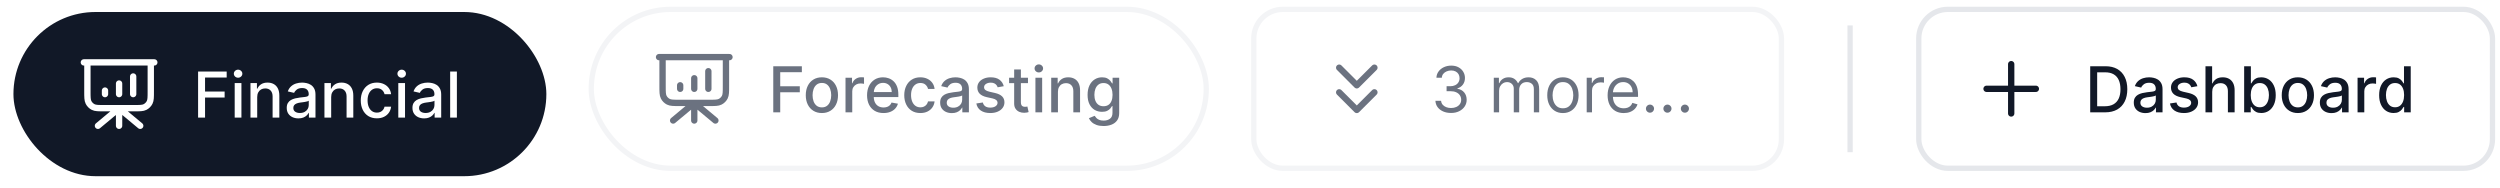 <svg width="372" height="28" viewBox="0 0 372 28" fill="none" xmlns="http://www.w3.org/2000/svg">
<g filter="url(#filter0_d_1038_6085)">
<rect x="2" y="1" width="79.298" height="24.431" rx="12.216" fill="#111827"/>
<path d="M17.72 15.311V17.931M20.864 17.931L18.794 16.205C18.412 15.887 18.221 15.728 18.008 15.667C17.82 15.614 17.621 15.614 17.433 15.667C17.22 15.728 17.029 15.887 16.647 16.205L14.576 17.931M15.624 12.691V13.215M17.72 11.643V13.215M19.816 10.595V13.215M22.96 8.499H12.48M13.004 8.499H22.436V12.796C22.436 13.676 22.436 14.116 22.265 14.452C22.114 14.748 21.873 14.989 21.578 15.139C21.241 15.311 20.801 15.311 19.921 15.311H15.52C14.639 15.311 14.199 15.311 13.863 15.139C13.567 14.989 13.326 14.748 13.176 14.452C13.004 14.116 13.004 13.676 13.004 12.796V8.499Z" stroke="white" stroke-width="0.943" stroke-linecap="round" stroke-linejoin="round"/>
<path d="M29.476 16.716V9.857H33.73V10.747H30.511V12.837H33.425V13.725H30.511V16.716H29.476ZM34.922 16.716V11.571H35.924V16.716H34.922ZM35.428 10.778C35.254 10.778 35.104 10.72 34.979 10.603C34.856 10.485 34.795 10.344 34.795 10.181C34.795 10.016 34.856 9.875 34.979 9.759C35.104 9.641 35.254 9.582 35.428 9.582C35.602 9.582 35.751 9.641 35.873 9.759C35.998 9.875 36.061 10.016 36.061 10.181C36.061 10.344 35.998 10.485 35.873 10.603C35.751 10.72 35.602 10.778 35.428 10.778ZM38.272 13.661V16.716H37.271V11.571H38.232V12.409H38.296C38.414 12.136 38.599 11.917 38.852 11.752C39.106 11.587 39.427 11.504 39.813 11.504C40.163 11.504 40.471 11.578 40.734 11.725C40.998 11.87 41.202 12.087 41.347 12.375C41.492 12.663 41.565 13.019 41.565 13.444V16.716H40.563V13.564C40.563 13.191 40.466 12.9 40.272 12.69C40.078 12.478 39.811 12.372 39.471 12.372C39.239 12.372 39.033 12.422 38.852 12.523C38.673 12.623 38.531 12.77 38.426 12.965C38.324 13.157 38.272 13.389 38.272 13.661ZM44.405 16.83C44.079 16.83 43.784 16.769 43.521 16.649C43.257 16.526 43.048 16.349 42.894 16.116C42.742 15.884 42.666 15.599 42.666 15.262C42.666 14.972 42.722 14.733 42.834 14.546C42.946 14.358 43.096 14.209 43.286 14.1C43.476 13.991 43.688 13.908 43.922 13.852C44.157 13.796 44.396 13.754 44.639 13.725C44.947 13.689 45.197 13.66 45.389 13.638C45.581 13.613 45.721 13.574 45.808 13.521C45.895 13.467 45.939 13.38 45.939 13.259V13.236C45.939 12.943 45.856 12.717 45.691 12.556C45.528 12.395 45.285 12.315 44.961 12.315C44.624 12.315 44.358 12.39 44.164 12.539C43.972 12.687 43.839 12.851 43.765 13.032L42.824 12.817C42.936 12.505 43.099 12.252 43.313 12.06C43.529 11.866 43.779 11.725 44.06 11.638C44.341 11.549 44.637 11.504 44.947 11.504C45.153 11.504 45.37 11.529 45.6 11.578C45.833 11.625 46.049 11.712 46.25 11.839C46.453 11.967 46.62 12.149 46.749 12.385C46.879 12.62 46.944 12.924 46.944 13.3V16.716H45.965V16.012H45.925C45.861 16.142 45.764 16.269 45.634 16.394C45.505 16.519 45.338 16.623 45.135 16.706C44.932 16.788 44.688 16.83 44.405 16.83ZM44.623 16.026C44.899 16.026 45.136 15.971 45.333 15.862C45.531 15.752 45.682 15.609 45.785 15.433C45.89 15.254 45.942 15.063 45.942 14.86V14.197C45.906 14.233 45.837 14.266 45.734 14.298C45.634 14.327 45.519 14.352 45.389 14.375C45.26 14.395 45.134 14.414 45.011 14.432C44.888 14.447 44.785 14.461 44.703 14.472C44.509 14.496 44.331 14.538 44.17 14.596C44.012 14.654 43.885 14.738 43.788 14.847C43.695 14.954 43.648 15.097 43.648 15.276C43.648 15.524 43.739 15.711 43.922 15.838C44.106 15.963 44.339 16.026 44.623 16.026ZM49.279 13.661V16.716H48.277V11.571H49.239V12.409H49.302C49.421 12.136 49.606 11.917 49.858 11.752C50.113 11.587 50.433 11.504 50.819 11.504C51.17 11.504 51.477 11.578 51.74 11.725C52.004 11.87 52.208 12.087 52.353 12.375C52.499 12.663 52.571 13.019 52.571 13.444V16.716H51.57V13.564C51.57 13.191 51.473 12.9 51.278 12.69C51.084 12.478 50.817 12.372 50.478 12.372C50.246 12.372 50.039 12.422 49.858 12.523C49.68 12.623 49.538 12.77 49.433 12.965C49.33 13.157 49.279 13.389 49.279 13.661ZM56.081 16.82C55.583 16.82 55.155 16.707 54.795 16.481C54.438 16.254 54.163 15.94 53.971 15.54C53.779 15.14 53.683 14.683 53.683 14.167C53.683 13.645 53.781 13.184 53.978 12.784C54.174 12.382 54.451 12.068 54.809 11.843C55.166 11.617 55.587 11.504 56.071 11.504C56.462 11.504 56.81 11.577 57.116 11.722C57.422 11.865 57.669 12.066 57.856 12.325C58.046 12.584 58.159 12.886 58.195 13.233H57.22C57.166 12.991 57.044 12.784 56.852 12.61C56.662 12.435 56.407 12.348 56.088 12.348C55.809 12.348 55.564 12.422 55.354 12.569C55.147 12.715 54.985 12.922 54.869 13.192C54.753 13.46 54.695 13.777 54.695 14.144C54.695 14.519 54.752 14.842 54.865 15.115C54.979 15.387 55.14 15.598 55.348 15.748C55.558 15.898 55.804 15.972 56.088 15.972C56.278 15.972 56.45 15.938 56.604 15.868C56.76 15.797 56.891 15.695 56.995 15.564C57.103 15.432 57.178 15.273 57.22 15.088H58.195C58.159 15.421 58.051 15.718 57.87 15.979C57.689 16.24 57.447 16.446 57.143 16.595C56.842 16.745 56.488 16.82 56.081 16.82ZM59.266 16.716V11.571H60.267V16.716H59.266ZM59.771 10.778C59.597 10.778 59.447 10.72 59.322 10.603C59.2 10.485 59.138 10.344 59.138 10.181C59.138 10.016 59.2 9.875 59.322 9.759C59.447 9.641 59.597 9.582 59.771 9.582C59.945 9.582 60.094 9.641 60.217 9.759C60.342 9.875 60.404 10.016 60.404 10.181C60.404 10.344 60.342 10.485 60.217 10.603C60.094 10.72 59.945 10.778 59.771 10.778ZM63.111 16.83C62.785 16.83 62.491 16.769 62.227 16.649C61.964 16.526 61.755 16.349 61.601 16.116C61.449 15.884 61.373 15.599 61.373 15.262C61.373 14.972 61.429 14.733 61.541 14.546C61.652 14.358 61.803 14.209 61.993 14.1C62.182 13.991 62.395 13.908 62.629 13.852C62.864 13.796 63.102 13.754 63.346 13.725C63.654 13.689 63.904 13.66 64.096 13.638C64.288 13.613 64.428 13.574 64.515 13.521C64.602 13.467 64.645 13.38 64.645 13.259V13.236C64.645 12.943 64.563 12.717 64.397 12.556C64.234 12.395 63.991 12.315 63.667 12.315C63.33 12.315 63.064 12.39 62.87 12.539C62.678 12.687 62.545 12.851 62.472 13.032L61.531 12.817C61.642 12.505 61.805 12.252 62.019 12.06C62.236 11.866 62.485 11.725 62.766 11.638C63.048 11.549 63.343 11.504 63.654 11.504C63.859 11.504 64.077 11.529 64.307 11.578C64.539 11.625 64.756 11.712 64.957 11.839C65.16 11.967 65.326 12.149 65.456 12.385C65.585 12.62 65.65 12.924 65.65 13.3V16.716H64.672V16.012H64.632C64.567 16.142 64.47 16.269 64.341 16.394C64.211 16.519 64.045 16.623 63.841 16.706C63.638 16.788 63.395 16.83 63.111 16.83ZM63.329 16.026C63.606 16.026 63.843 15.971 64.039 15.862C64.238 15.752 64.388 15.609 64.491 15.433C64.596 15.254 64.649 15.063 64.649 14.86V14.197C64.613 14.233 64.544 14.266 64.441 14.298C64.341 14.327 64.225 14.352 64.096 14.375C63.967 14.395 63.84 14.414 63.718 14.432C63.595 14.447 63.492 14.461 63.409 14.472C63.215 14.496 63.038 14.538 62.877 14.596C62.718 14.654 62.591 14.738 62.495 14.847C62.401 14.954 62.354 15.097 62.354 15.276C62.354 15.524 62.446 15.711 62.629 15.838C62.812 15.963 63.045 16.026 63.329 16.026ZM67.985 9.857V16.716H66.984V9.857H67.985Z" fill="white"/>
</g>
<rect x="87.979" y="1.393" width="91.512" height="23.646" rx="11.823" fill="white"/>
<rect x="87.979" y="1.393" width="91.512" height="23.646" rx="11.823" stroke="#F3F4F6" stroke-width="0.786"/>
<g clip-path="url(#clip0_1038_6085)">
<path d="M103.306 15.311V17.931M106.45 17.931L104.38 16.205C103.998 15.887 103.807 15.728 103.594 15.667C103.406 15.614 103.207 15.614 103.019 15.667C102.806 15.728 102.615 15.887 102.233 16.205L100.162 17.931M101.21 12.691V13.215M103.306 11.643V13.215M105.402 10.595V13.215M108.546 8.499H98.066M98.59 8.499H108.022V12.796C108.022 13.676 108.022 14.116 107.851 14.452C107.7 14.748 107.459 14.989 107.164 15.139C106.827 15.311 106.387 15.311 105.507 15.311H101.105C100.225 15.311 99.785 15.311 99.449 15.139C99.153 14.989 98.912 14.748 98.762 14.452C98.59 14.116 98.59 13.676 98.59 12.796V8.499Z" stroke="#6B7280" stroke-width="0.943" stroke-linecap="round" stroke-linejoin="round"/>
</g>
<path d="M115.062 16.716V9.857H119.316V10.747H116.097V12.837H119.011V13.725H116.097V16.716H115.062ZM122.297 16.82C121.815 16.82 121.394 16.709 121.035 16.488C120.675 16.267 120.396 15.958 120.197 15.56C119.999 15.163 119.899 14.698 119.899 14.167C119.899 13.633 119.999 13.167 120.197 12.767C120.396 12.367 120.675 12.057 121.035 11.836C121.394 11.615 121.815 11.504 122.297 11.504C122.78 11.504 123.201 11.615 123.56 11.836C123.92 12.057 124.199 12.367 124.397 12.767C124.596 13.167 124.696 13.633 124.696 14.167C124.696 14.698 124.596 15.163 124.397 15.56C124.199 15.958 123.92 16.267 123.56 16.488C123.201 16.709 122.78 16.82 122.297 16.82ZM122.301 15.979C122.613 15.979 122.872 15.896 123.078 15.731C123.283 15.566 123.435 15.346 123.533 15.071C123.634 14.797 123.684 14.494 123.684 14.164C123.684 13.835 123.634 13.534 123.533 13.259C123.435 12.982 123.283 12.76 123.078 12.593C122.872 12.425 122.613 12.342 122.301 12.342C121.986 12.342 121.725 12.425 121.517 12.593C121.312 12.76 121.159 12.982 121.058 13.259C120.96 13.534 120.911 13.835 120.911 14.164C120.911 14.494 120.96 14.797 121.058 15.071C121.159 15.346 121.312 15.566 121.517 15.731C121.725 15.896 121.986 15.979 122.301 15.979ZM125.813 16.716V11.571H126.781V12.389H126.835C126.929 12.112 127.094 11.894 127.331 11.736C127.569 11.575 127.84 11.494 128.141 11.494C128.204 11.494 128.277 11.496 128.362 11.501C128.449 11.505 128.517 11.511 128.566 11.518V12.476C128.526 12.464 128.455 12.452 128.352 12.439C128.249 12.423 128.147 12.415 128.044 12.415C127.807 12.415 127.596 12.466 127.411 12.566C127.228 12.664 127.083 12.802 126.976 12.978C126.868 13.152 126.815 13.351 126.815 13.574V16.716H125.813ZM131.466 16.82C130.959 16.82 130.523 16.711 130.157 16.495C129.793 16.276 129.511 15.969 129.312 15.574C129.116 15.176 129.018 14.711 129.018 14.177C129.018 13.65 129.116 13.186 129.312 12.784C129.511 12.382 129.788 12.068 130.143 11.843C130.5 11.617 130.918 11.504 131.396 11.504C131.686 11.504 131.967 11.552 132.24 11.648C132.512 11.744 132.757 11.895 132.973 12.101C133.19 12.306 133.361 12.573 133.486 12.901C133.611 13.227 133.673 13.623 133.673 14.09V14.445H129.584V13.695H132.692C132.692 13.431 132.638 13.198 132.531 12.995C132.424 12.789 132.273 12.627 132.079 12.509C131.887 12.391 131.661 12.332 131.402 12.332C131.121 12.332 130.875 12.401 130.666 12.539C130.458 12.675 130.297 12.854 130.183 13.075C130.072 13.294 130.016 13.532 130.016 13.789V14.375C130.016 14.719 130.076 15.011 130.197 15.252C130.32 15.493 130.49 15.678 130.709 15.805C130.928 15.93 131.184 15.992 131.476 15.992C131.666 15.992 131.839 15.966 131.995 15.912C132.152 15.856 132.287 15.774 132.401 15.664C132.514 15.555 132.601 15.42 132.662 15.259L133.61 15.43C133.534 15.709 133.397 15.953 133.201 16.163C133.007 16.371 132.762 16.533 132.468 16.649C132.175 16.763 131.841 16.82 131.466 16.82ZM136.951 16.82C136.453 16.82 136.025 16.707 135.665 16.481C135.308 16.254 135.033 15.94 134.841 15.54C134.649 15.14 134.553 14.683 134.553 14.167C134.553 13.645 134.652 13.184 134.848 12.784C135.044 12.382 135.321 12.068 135.679 11.843C136.036 11.617 136.457 11.504 136.941 11.504C137.332 11.504 137.68 11.577 137.986 11.722C138.292 11.865 138.539 12.066 138.726 12.325C138.916 12.584 139.029 12.886 139.065 13.233H138.09C138.037 12.991 137.914 12.784 137.722 12.61C137.532 12.435 137.277 12.348 136.958 12.348C136.679 12.348 136.434 12.422 136.225 12.569C136.017 12.715 135.855 12.922 135.739 13.192C135.623 13.46 135.565 13.777 135.565 14.144C135.565 14.519 135.622 14.842 135.736 15.115C135.849 15.387 136.01 15.598 136.218 15.748C136.428 15.898 136.674 15.972 136.958 15.972C137.148 15.972 137.32 15.938 137.474 15.868C137.63 15.797 137.761 15.695 137.866 15.564C137.973 15.432 138.048 15.273 138.09 15.088H139.065C139.029 15.421 138.921 15.718 138.74 15.979C138.559 16.24 138.317 16.446 138.013 16.595C137.712 16.745 137.358 16.82 136.951 16.82ZM141.633 16.83C141.307 16.83 141.012 16.769 140.749 16.649C140.485 16.526 140.276 16.349 140.122 16.116C139.97 15.884 139.895 15.599 139.895 15.262C139.895 14.972 139.95 14.733 140.062 14.546C140.174 14.358 140.324 14.209 140.514 14.1C140.704 13.991 140.916 13.908 141.15 13.852C141.385 13.796 141.624 13.754 141.867 13.725C142.175 13.689 142.425 13.66 142.617 13.638C142.81 13.613 142.949 13.574 143.036 13.521C143.123 13.467 143.167 13.38 143.167 13.259V13.236C143.167 12.943 143.084 12.717 142.919 12.556C142.756 12.395 142.513 12.315 142.189 12.315C141.852 12.315 141.586 12.39 141.392 12.539C141.2 12.687 141.067 12.851 140.993 13.032L140.052 12.817C140.164 12.505 140.327 12.252 140.541 12.06C140.758 11.866 141.006 11.725 141.288 11.638C141.569 11.549 141.865 11.504 142.175 11.504C142.381 11.504 142.598 11.529 142.828 11.578C143.061 11.625 143.277 11.712 143.478 11.839C143.681 11.967 143.848 12.149 143.977 12.385C144.107 12.62 144.172 12.924 144.172 13.3V16.716H143.194V16.012H143.153C143.089 16.142 142.991 16.269 142.862 16.394C142.732 16.519 142.566 16.623 142.363 16.706C142.16 16.788 141.916 16.83 141.633 16.83ZM141.85 16.026C142.127 16.026 142.364 15.971 142.561 15.862C142.759 15.752 142.91 15.609 143.013 15.433C143.118 15.254 143.17 15.063 143.17 14.86V14.197C143.134 14.233 143.065 14.266 142.962 14.298C142.862 14.327 142.747 14.352 142.617 14.375C142.488 14.395 142.362 14.414 142.239 14.432C142.116 14.447 142.013 14.461 141.931 14.472C141.737 14.496 141.559 14.538 141.398 14.596C141.24 14.654 141.113 14.738 141.017 14.847C140.923 14.954 140.876 15.097 140.876 15.276C140.876 15.524 140.967 15.711 141.15 15.838C141.334 15.963 141.567 16.026 141.85 16.026ZM149.36 12.827L148.453 12.988C148.415 12.872 148.355 12.761 148.272 12.656C148.192 12.552 148.082 12.466 147.944 12.399C147.805 12.332 147.632 12.298 147.425 12.298C147.141 12.298 146.904 12.362 146.714 12.489C146.525 12.614 146.43 12.776 146.43 12.975C146.43 13.147 146.493 13.285 146.621 13.39C146.748 13.495 146.953 13.581 147.237 13.648L148.054 13.835C148.528 13.945 148.88 14.113 149.113 14.341C149.345 14.569 149.461 14.865 149.461 15.229C149.461 15.537 149.372 15.812 149.193 16.053C149.017 16.292 148.77 16.479 148.453 16.615C148.138 16.752 147.773 16.82 147.358 16.82C146.781 16.82 146.311 16.697 145.947 16.451C145.584 16.203 145.36 15.852 145.278 15.396L146.246 15.249C146.306 15.501 146.43 15.692 146.617 15.822C146.805 15.949 147.049 16.012 147.351 16.012C147.679 16.012 147.941 15.944 148.138 15.808C148.334 15.67 148.433 15.501 148.433 15.302C148.433 15.142 148.372 15.007 148.252 14.897C148.133 14.788 147.951 14.705 147.706 14.649L146.835 14.458C146.355 14.349 146 14.175 145.77 13.936C145.542 13.697 145.428 13.395 145.428 13.028C145.428 12.725 145.513 12.459 145.683 12.231C145.853 12.003 146.087 11.826 146.386 11.699C146.685 11.569 147.028 11.504 147.414 11.504C147.97 11.504 148.408 11.625 148.727 11.866C149.047 12.105 149.258 12.425 149.36 12.827ZM152.963 11.571V12.375H150.153V11.571H152.963ZM150.907 10.339H151.908V15.205C151.908 15.4 151.937 15.546 151.995 15.644C152.053 15.74 152.128 15.806 152.22 15.842C152.314 15.875 152.415 15.892 152.525 15.892C152.605 15.892 152.675 15.886 152.736 15.875C152.796 15.864 152.843 15.855 152.876 15.848L153.057 16.676C152.999 16.698 152.916 16.72 152.809 16.743C152.702 16.767 152.568 16.781 152.407 16.783C152.144 16.787 151.898 16.74 151.671 16.642C151.443 16.544 151.259 16.392 151.118 16.187C150.977 15.981 150.907 15.723 150.907 15.413V10.339ZM154.071 16.716V11.571H155.073V16.716H154.071ZM154.577 10.778C154.403 10.778 154.253 10.72 154.128 10.603C154.005 10.485 153.944 10.344 153.944 10.181C153.944 10.016 154.005 9.875 154.128 9.759C154.253 9.641 154.403 9.582 154.577 9.582C154.751 9.582 154.9 9.641 155.022 9.759C155.147 9.875 155.21 10.016 155.21 10.181C155.21 10.344 155.147 10.485 155.022 10.603C154.9 10.72 154.751 10.778 154.577 10.778ZM157.421 13.661V16.716H156.42V11.571H157.381V12.409H157.445C157.563 12.136 157.748 11.917 158.001 11.752C158.255 11.587 158.576 11.504 158.962 11.504C159.312 11.504 159.619 11.578 159.883 11.725C160.146 11.87 160.351 12.087 160.496 12.375C160.641 12.663 160.714 13.019 160.714 13.444V16.716H159.712V13.564C159.712 13.191 159.615 12.9 159.421 12.69C159.227 12.478 158.96 12.372 158.62 12.372C158.388 12.372 158.182 12.422 158.001 12.523C157.822 12.623 157.68 12.77 157.575 12.965C157.473 13.157 157.421 13.389 157.421 13.661ZM164.214 18.752C163.805 18.752 163.453 18.699 163.159 18.591C162.866 18.484 162.627 18.343 162.442 18.166C162.256 17.99 162.118 17.797 162.027 17.587L162.887 17.232C162.948 17.33 163.028 17.434 163.128 17.543C163.231 17.655 163.37 17.75 163.544 17.828C163.72 17.906 163.947 17.945 164.224 17.945C164.603 17.945 164.917 17.852 165.165 17.667C165.413 17.484 165.537 17.191 165.537 16.79V15.778H165.473C165.413 15.887 165.326 16.009 165.212 16.143C165.1 16.277 164.946 16.393 164.749 16.491C164.553 16.59 164.297 16.639 163.982 16.639C163.576 16.639 163.21 16.544 162.884 16.354C162.56 16.162 162.303 15.88 162.114 15.507C161.926 15.132 161.832 14.671 161.832 14.123C161.832 13.576 161.925 13.107 162.11 12.717C162.298 12.326 162.555 12.027 162.881 11.819C163.207 11.609 163.576 11.504 163.989 11.504C164.308 11.504 164.566 11.558 164.763 11.665C164.959 11.77 165.112 11.893 165.222 12.034C165.333 12.174 165.419 12.298 165.48 12.405H165.553V11.571H166.535V16.83C166.535 17.272 166.432 17.635 166.226 17.918C166.021 18.202 165.743 18.412 165.393 18.548C165.044 18.684 164.651 18.752 164.214 18.752ZM164.204 15.808C164.492 15.808 164.735 15.741 164.934 15.607C165.135 15.471 165.286 15.277 165.389 15.024C165.494 14.77 165.547 14.465 165.547 14.11C165.547 13.764 165.495 13.459 165.393 13.196C165.29 12.932 165.139 12.727 164.94 12.579C164.742 12.43 164.496 12.355 164.204 12.355C163.902 12.355 163.651 12.433 163.45 12.589C163.249 12.744 163.097 12.954 162.994 13.219C162.894 13.485 162.844 13.782 162.844 14.11C162.844 14.447 162.895 14.743 162.998 14.998C163.101 15.252 163.252 15.451 163.453 15.594C163.656 15.737 163.907 15.808 164.204 15.808Z" fill="#6B7280"/>
<rect x="186.565" y="1.393" width="78.512" height="23.646" rx="4.323" fill="white"/>
<rect x="186.565" y="1.393" width="78.512" height="23.646" rx="4.323" stroke="#F3F4F6" stroke-width="0.786"/>
<path d="M199.271 13.739L201.891 16.359L204.511 13.739M199.271 10.071L201.891 12.691L204.511 10.071" stroke="#6B7280" stroke-width="0.943" stroke-linecap="round" stroke-linejoin="round"/>
<path d="M215.922 16.81C215.48 16.81 215.086 16.734 214.74 16.582C214.396 16.43 214.123 16.219 213.919 15.949C213.718 15.676 213.609 15.361 213.591 15.001H214.435C214.453 15.222 214.529 15.413 214.663 15.574C214.797 15.732 214.972 15.855 215.189 15.942C215.405 16.029 215.645 16.073 215.909 16.073C216.204 16.073 216.465 16.021 216.693 15.919C216.92 15.816 217.099 15.673 217.228 15.49C217.358 15.307 217.423 15.095 217.423 14.854C217.423 14.601 217.36 14.379 217.235 14.187C217.11 13.993 216.927 13.841 216.686 13.732C216.445 13.622 216.15 13.568 215.802 13.568H215.252V12.831H215.802C216.074 12.831 216.313 12.781 216.518 12.683C216.726 12.585 216.888 12.447 217.004 12.268C217.122 12.089 217.182 11.88 217.182 11.638C217.182 11.406 217.13 11.204 217.028 11.032C216.925 10.86 216.78 10.726 216.592 10.63C216.407 10.534 216.188 10.486 215.936 10.486C215.699 10.486 215.476 10.53 215.266 10.617C215.058 10.702 214.888 10.826 214.757 10.989C214.625 11.149 214.554 11.344 214.542 11.571H213.739C213.752 11.212 213.86 10.897 214.063 10.627C214.267 10.354 214.532 10.142 214.861 9.99C215.191 9.839 215.554 9.763 215.949 9.763C216.373 9.763 216.737 9.849 217.041 10.021C217.345 10.19 217.578 10.415 217.741 10.694C217.904 10.973 217.985 11.274 217.985 11.598C217.985 11.984 217.884 12.314 217.681 12.586C217.48 12.859 217.206 13.047 216.86 13.152V13.206C217.293 13.277 217.632 13.461 217.875 13.758C218.118 14.053 218.24 14.418 218.24 14.854C218.24 15.226 218.138 15.561 217.935 15.858C217.734 16.153 217.46 16.385 217.111 16.555C216.763 16.725 216.367 16.81 215.922 16.81ZM222.276 16.716V11.571H223.039V12.375H223.106C223.214 12.101 223.387 11.887 223.626 11.736C223.865 11.581 224.151 11.504 224.486 11.504C224.826 11.504 225.108 11.581 225.334 11.736C225.561 11.887 225.739 12.101 225.866 12.375H225.92C226.052 12.11 226.249 11.899 226.513 11.742C226.776 11.584 227.092 11.504 227.461 11.504C227.92 11.504 228.297 11.648 228.589 11.936C228.882 12.222 229.028 12.668 229.028 13.273V16.716H228.238V13.273C228.238 12.893 228.134 12.622 227.926 12.459C227.718 12.296 227.474 12.214 227.193 12.214C226.831 12.214 226.551 12.324 226.352 12.543C226.153 12.759 226.054 13.034 226.054 13.367V16.716H225.25V13.192C225.25 12.9 225.155 12.664 224.965 12.486C224.776 12.305 224.531 12.214 224.232 12.214C224.026 12.214 223.834 12.269 223.656 12.379C223.479 12.488 223.336 12.64 223.227 12.834C223.12 13.026 223.066 13.248 223.066 13.501V16.716H222.276ZM232.563 16.823C232.099 16.823 231.691 16.712 231.341 16.491C230.992 16.27 230.72 15.961 230.523 15.564C230.329 15.166 230.232 14.702 230.232 14.17C230.232 13.634 230.329 13.167 230.523 12.767C230.72 12.367 230.992 12.057 231.341 11.836C231.691 11.615 232.099 11.504 232.563 11.504C233.028 11.504 233.434 11.615 233.782 11.836C234.133 12.057 234.405 12.367 234.599 12.767C234.796 13.167 234.894 13.634 234.894 14.17C234.894 14.702 234.796 15.166 234.599 15.564C234.405 15.961 234.133 16.27 233.782 16.491C233.434 16.712 233.028 16.823 232.563 16.823ZM232.563 16.113C232.916 16.113 233.206 16.023 233.434 15.842C233.662 15.661 233.83 15.423 233.94 15.128C234.049 14.834 234.104 14.514 234.104 14.17C234.104 13.826 234.049 13.506 233.94 13.209C233.83 12.912 233.662 12.672 233.434 12.489C233.206 12.306 232.916 12.214 232.563 12.214C232.21 12.214 231.92 12.306 231.692 12.489C231.465 12.672 231.296 12.912 231.187 13.209C231.077 13.506 231.022 13.826 231.022 14.17C231.022 14.514 231.077 14.834 231.187 15.128C231.296 15.423 231.465 15.661 231.692 15.842C231.92 16.023 232.21 16.113 232.563 16.113ZM236.101 16.716V11.571H236.864V12.348H236.918C237.012 12.094 237.181 11.887 237.427 11.729C237.673 11.57 237.95 11.491 238.258 11.491C238.316 11.491 238.388 11.492 238.475 11.494C238.563 11.496 238.628 11.5 238.673 11.504V12.308C238.646 12.302 238.585 12.291 238.489 12.278C238.395 12.262 238.296 12.255 238.191 12.255C237.941 12.255 237.717 12.307 237.521 12.412C237.327 12.515 237.173 12.658 237.059 12.841C236.947 13.022 236.891 13.228 236.891 13.46V16.716H236.101ZM241.61 16.823C241.115 16.823 240.687 16.714 240.328 16.495C239.97 16.274 239.695 15.966 239.5 15.57C239.308 15.173 239.212 14.711 239.212 14.184C239.212 13.657 239.308 13.192 239.5 12.79C239.695 12.386 239.965 12.072 240.311 11.846C240.659 11.618 241.066 11.504 241.53 11.504C241.798 11.504 242.063 11.549 242.324 11.638C242.585 11.728 242.823 11.873 243.037 12.074C243.251 12.273 243.422 12.536 243.55 12.864C243.677 13.192 243.74 13.597 243.74 14.077V14.412H239.775V13.728H242.937C242.937 13.438 242.879 13.179 242.763 12.951C242.649 12.723 242.486 12.544 242.274 12.412C242.064 12.28 241.816 12.214 241.53 12.214C241.215 12.214 240.943 12.293 240.713 12.449C240.485 12.603 240.31 12.804 240.187 13.052C240.064 13.3 240.003 13.565 240.003 13.849V14.304C240.003 14.693 240.07 15.022 240.204 15.292C240.34 15.56 240.529 15.765 240.77 15.905C241.011 16.044 241.291 16.113 241.61 16.113C241.818 16.113 242.006 16.084 242.173 16.026C242.343 15.966 242.489 15.876 242.612 15.758C242.735 15.637 242.829 15.488 242.896 15.309L243.66 15.524C243.58 15.783 243.445 16.01 243.255 16.207C243.065 16.401 242.831 16.553 242.551 16.662C242.272 16.769 241.959 16.823 241.61 16.823ZM245.519 16.769C245.354 16.769 245.212 16.71 245.094 16.592C244.975 16.474 244.916 16.332 244.916 16.166C244.916 16.001 244.975 15.86 245.094 15.741C245.212 15.623 245.354 15.564 245.519 15.564C245.684 15.564 245.826 15.623 245.944 15.741C246.063 15.86 246.122 16.001 246.122 16.166C246.122 16.276 246.094 16.376 246.038 16.468C245.985 16.559 245.912 16.633 245.82 16.689C245.731 16.743 245.631 16.769 245.519 16.769ZM248.116 16.769C247.951 16.769 247.809 16.71 247.691 16.592C247.573 16.474 247.513 16.332 247.513 16.166C247.513 16.001 247.573 15.86 247.691 15.741C247.809 15.623 247.951 15.564 248.116 15.564C248.282 15.564 248.423 15.623 248.542 15.741C248.66 15.86 248.719 16.001 248.719 16.166C248.719 16.276 248.691 16.376 248.635 16.468C248.582 16.559 248.509 16.633 248.418 16.689C248.328 16.743 248.228 16.769 248.116 16.769ZM250.714 16.769C250.548 16.769 250.407 16.71 250.288 16.592C250.17 16.474 250.111 16.332 250.111 16.166C250.111 16.001 250.17 15.86 250.288 15.741C250.407 15.623 250.548 15.564 250.714 15.564C250.879 15.564 251.021 15.623 251.139 15.741C251.257 15.86 251.317 16.001 251.317 16.166C251.317 16.276 251.289 16.376 251.233 16.468C251.179 16.559 251.107 16.633 251.015 16.689C250.926 16.743 250.825 16.769 250.714 16.769Z" fill="#6B7280"/>
<rect x="274.9" y="3.784" width="0.786" height="18.863" fill="#E5E7EB"/>
<rect x="285.512" y="1.393" width="85.368" height="23.646" rx="4.323" fill="white"/>
<rect x="285.512" y="1.393" width="85.368" height="23.646" rx="4.323" stroke="#E5E7EB" stroke-width="0.786"/>
<path d="M299.267 9.547V16.883M295.6 13.215H302.935" stroke="#111827" stroke-width="0.943" stroke-linecap="round" stroke-linejoin="round"/>
<path d="M313.244 16.716H311.023V9.857H313.314C313.986 9.857 314.563 9.994 315.046 10.268C315.528 10.541 315.897 10.933 316.154 11.444C316.413 11.953 316.543 12.564 316.543 13.276C316.543 13.991 316.412 14.605 316.151 15.118C315.892 15.632 315.517 16.027 315.025 16.304C314.534 16.578 313.94 16.716 313.244 16.716ZM312.058 15.812H313.187C313.709 15.812 314.144 15.713 314.49 15.517C314.836 15.318 315.095 15.031 315.267 14.656C315.439 14.279 315.525 13.819 315.525 13.276C315.525 12.738 315.439 12.281 315.267 11.906C315.097 11.531 314.844 11.246 314.506 11.052C314.169 10.858 313.751 10.761 313.25 10.761H312.058V15.812ZM319.246 16.83C318.92 16.83 318.626 16.769 318.362 16.649C318.099 16.526 317.89 16.349 317.736 16.116C317.584 15.884 317.508 15.599 317.508 15.262C317.508 14.972 317.564 14.733 317.676 14.546C317.787 14.358 317.938 14.209 318.128 14.1C318.318 13.991 318.53 13.908 318.764 13.852C318.999 13.796 319.237 13.754 319.481 13.725C319.789 13.689 320.039 13.66 320.231 13.638C320.423 13.613 320.563 13.574 320.65 13.521C320.737 13.467 320.78 13.38 320.78 13.259V13.236C320.78 12.943 320.698 12.717 320.533 12.556C320.37 12.395 320.126 12.315 319.802 12.315C319.465 12.315 319.2 12.39 319.005 12.539C318.813 12.687 318.68 12.851 318.607 13.032L317.666 12.817C317.777 12.505 317.94 12.252 318.155 12.06C318.371 11.866 318.62 11.725 318.901 11.638C319.183 11.549 319.479 11.504 319.789 11.504C319.994 11.504 320.212 11.529 320.442 11.578C320.674 11.625 320.891 11.712 321.092 11.839C321.295 11.967 321.461 12.149 321.591 12.385C321.72 12.62 321.785 12.924 321.785 13.3V16.716H320.807V16.012H320.767C320.702 16.142 320.605 16.269 320.476 16.394C320.346 16.519 320.18 16.623 319.977 16.706C319.773 16.788 319.53 16.83 319.246 16.83ZM319.464 16.026C319.741 16.026 319.978 15.971 320.174 15.862C320.373 15.752 320.524 15.609 320.626 15.433C320.731 15.254 320.784 15.063 320.784 14.86V14.197C320.748 14.233 320.679 14.266 320.576 14.298C320.476 14.327 320.361 14.352 320.231 14.375C320.102 14.395 319.975 14.414 319.853 14.432C319.73 14.447 319.627 14.461 319.545 14.472C319.35 14.496 319.173 14.538 319.012 14.596C318.853 14.654 318.726 14.738 318.63 14.847C318.536 14.954 318.489 15.097 318.489 15.276C318.489 15.524 318.581 15.711 318.764 15.838C318.947 15.963 319.181 16.026 319.464 16.026ZM326.974 12.827L326.066 12.988C326.028 12.872 325.968 12.761 325.886 12.656C325.805 12.552 325.696 12.466 325.557 12.399C325.419 12.332 325.246 12.298 325.038 12.298C324.755 12.298 324.518 12.362 324.328 12.489C324.138 12.614 324.043 12.776 324.043 12.975C324.043 13.147 324.107 13.285 324.234 13.39C324.362 13.495 324.567 13.581 324.851 13.648L325.668 13.835C326.141 13.945 326.494 14.113 326.726 14.341C326.958 14.569 327.075 14.865 327.075 15.229C327.075 15.537 326.985 15.812 326.807 16.053C326.63 16.292 326.383 16.479 326.066 16.615C325.752 16.752 325.386 16.82 324.971 16.82C324.395 16.82 323.925 16.697 323.561 16.451C323.197 16.203 322.974 15.852 322.891 15.396L323.859 15.249C323.919 15.501 324.043 15.692 324.231 15.822C324.419 15.949 324.663 16.012 324.964 16.012C325.293 16.012 325.555 15.944 325.752 15.808C325.948 15.67 326.046 15.501 326.046 15.302C326.046 15.142 325.986 15.007 325.865 14.897C325.747 14.788 325.565 14.705 325.319 14.649L324.449 14.458C323.969 14.349 323.614 14.175 323.384 13.936C323.156 13.697 323.042 13.395 323.042 13.028C323.042 12.725 323.127 12.459 323.297 12.231C323.466 12.003 323.701 11.826 324 11.699C324.299 11.569 324.642 11.504 325.028 11.504C325.584 11.504 326.022 11.625 326.341 11.866C326.66 12.105 326.871 12.425 326.974 12.827ZM329.177 13.661V16.716H328.176V9.857H329.164V12.409H329.227C329.348 12.132 329.532 11.912 329.78 11.749C330.028 11.586 330.351 11.504 330.751 11.504C331.104 11.504 331.412 11.577 331.676 11.722C331.941 11.867 332.147 12.084 332.292 12.372C332.439 12.658 332.513 13.015 332.513 13.444V16.716H331.511V13.564C331.511 13.187 331.414 12.894 331.22 12.687C331.026 12.477 330.756 12.372 330.41 12.372C330.173 12.372 329.961 12.422 329.773 12.523C329.588 12.623 329.442 12.77 329.334 12.965C329.229 13.157 329.177 13.389 329.177 13.661ZM333.93 16.716V9.857H334.931V12.405H334.991C335.049 12.298 335.133 12.174 335.243 12.034C335.352 11.893 335.504 11.77 335.698 11.665C335.892 11.558 336.149 11.504 336.468 11.504C336.884 11.504 337.254 11.609 337.58 11.819C337.906 12.029 338.162 12.332 338.347 12.727C338.535 13.122 338.629 13.598 338.629 14.154C338.629 14.71 338.536 15.186 338.351 15.584C338.165 15.979 337.911 16.284 337.587 16.498C337.263 16.71 336.894 16.816 336.478 16.816C336.166 16.816 335.91 16.764 335.711 16.659C335.515 16.554 335.361 16.431 335.249 16.291C335.138 16.15 335.052 16.025 334.991 15.915H334.908V16.716H333.93ZM334.911 14.144C334.911 14.505 334.963 14.822 335.068 15.095C335.173 15.367 335.325 15.58 335.524 15.735C335.723 15.886 335.966 15.962 336.254 15.962C336.553 15.962 336.803 15.883 337.004 15.724C337.205 15.564 337.357 15.346 337.46 15.071C337.565 14.797 337.617 14.487 337.617 14.144C337.617 13.804 337.566 13.499 337.463 13.229C337.363 12.959 337.211 12.746 337.008 12.589C336.807 12.433 336.555 12.355 336.254 12.355C335.964 12.355 335.718 12.43 335.517 12.579C335.318 12.729 335.168 12.938 335.065 13.206C334.962 13.474 334.911 13.786 334.911 14.144ZM341.92 16.82C341.438 16.82 341.017 16.709 340.657 16.488C340.298 16.267 340.019 15.958 339.82 15.56C339.621 15.163 339.522 14.698 339.522 14.167C339.522 13.633 339.621 13.167 339.82 12.767C340.019 12.367 340.298 12.057 340.657 11.836C341.017 11.615 341.438 11.504 341.92 11.504C342.402 11.504 342.823 11.615 343.183 11.836C343.542 12.057 343.821 12.367 344.02 12.767C344.219 13.167 344.318 13.633 344.318 14.167C344.318 14.698 344.219 15.163 344.02 15.56C343.821 15.958 343.542 16.267 343.183 16.488C342.823 16.709 342.402 16.82 341.92 16.82ZM341.924 15.979C342.236 15.979 342.495 15.896 342.701 15.731C342.906 15.566 343.058 15.346 343.156 15.071C343.257 14.797 343.307 14.494 343.307 14.164C343.307 13.835 343.257 13.534 343.156 13.259C343.058 12.982 342.906 12.76 342.701 12.593C342.495 12.425 342.236 12.342 341.924 12.342C341.609 12.342 341.347 12.425 341.14 12.593C340.934 12.76 340.781 12.982 340.681 13.259C340.583 13.534 340.534 13.835 340.534 14.164C340.534 14.494 340.583 14.797 340.681 15.071C340.781 15.346 340.934 15.566 341.14 15.731C341.347 15.896 341.609 15.979 341.924 15.979ZM346.933 16.83C346.607 16.83 346.312 16.769 346.049 16.649C345.785 16.526 345.577 16.349 345.423 16.116C345.271 15.884 345.195 15.599 345.195 15.262C345.195 14.972 345.251 14.733 345.362 14.546C345.474 14.358 345.625 14.209 345.815 14.1C346.004 13.991 346.216 13.908 346.451 13.852C346.685 13.796 346.924 13.754 347.168 13.725C347.476 13.689 347.726 13.66 347.918 13.638C348.11 13.613 348.249 13.574 348.337 13.521C348.424 13.467 348.467 13.38 348.467 13.259V13.236C348.467 12.943 348.385 12.717 348.219 12.556C348.056 12.395 347.813 12.315 347.489 12.315C347.152 12.315 346.886 12.39 346.692 12.539C346.5 12.687 346.367 12.851 346.293 13.032L345.352 12.817C345.464 12.505 345.627 12.252 345.841 12.06C346.058 11.866 346.307 11.725 346.588 11.638C346.87 11.549 347.165 11.504 347.476 11.504C347.681 11.504 347.899 11.529 348.129 11.578C348.361 11.625 348.578 11.712 348.779 11.839C348.982 11.967 349.148 12.149 349.278 12.385C349.407 12.62 349.472 12.924 349.472 13.3V16.716H348.494V16.012H348.454C348.389 16.142 348.292 16.269 348.162 16.394C348.033 16.519 347.867 16.623 347.663 16.706C347.46 16.788 347.217 16.83 346.933 16.83ZM347.151 16.026C347.428 16.026 347.664 15.971 347.861 15.862C348.06 15.752 348.21 15.609 348.313 15.433C348.418 15.254 348.47 15.063 348.47 14.86V14.197C348.435 14.233 348.366 14.266 348.263 14.298C348.162 14.327 348.047 14.352 347.918 14.375C347.788 14.395 347.662 14.414 347.539 14.432C347.417 14.447 347.314 14.461 347.231 14.472C347.037 14.496 346.859 14.538 346.699 14.596C346.54 14.654 346.413 14.738 346.317 14.847C346.223 14.954 346.176 15.097 346.176 15.276C346.176 15.524 346.268 15.711 346.451 15.838C346.634 15.963 346.867 16.026 347.151 16.026ZM350.806 16.716V11.571H351.774V12.389H351.827C351.921 12.112 352.086 11.894 352.323 11.736C352.562 11.575 352.832 11.494 353.134 11.494C353.196 11.494 353.27 11.496 353.355 11.501C353.442 11.505 353.51 11.511 353.559 11.518V12.476C353.519 12.464 353.447 12.452 353.345 12.439C353.242 12.423 353.139 12.415 353.036 12.415C352.8 12.415 352.589 12.466 352.403 12.566C352.22 12.664 352.075 12.802 351.968 12.978C351.861 13.152 351.807 13.351 351.807 13.574V16.716H350.806ZM356.167 16.816C355.752 16.816 355.381 16.71 355.055 16.498C354.731 16.284 354.477 15.979 354.292 15.584C354.108 15.186 354.017 14.71 354.017 14.154C354.017 13.598 354.11 13.122 354.295 12.727C354.482 12.332 354.739 12.029 355.065 11.819C355.391 11.609 355.761 11.504 356.174 11.504C356.493 11.504 356.75 11.558 356.944 11.665C357.141 11.77 357.292 11.893 357.4 12.034C357.509 12.174 357.594 12.298 357.654 12.405H357.714V9.857H358.716V16.716H357.738V15.915H357.654C357.594 16.025 357.507 16.15 357.393 16.291C357.281 16.431 357.127 16.554 356.931 16.659C356.734 16.764 356.48 16.816 356.167 16.816ZM356.388 15.962C356.676 15.962 356.92 15.886 357.118 15.735C357.319 15.58 357.471 15.367 357.574 15.095C357.679 14.822 357.731 14.505 357.731 14.144C357.731 13.786 357.68 13.474 357.577 13.206C357.474 12.938 357.324 12.729 357.125 12.579C356.926 12.43 356.681 12.355 356.388 12.355C356.087 12.355 355.836 12.433 355.635 12.589C355.434 12.746 355.282 12.959 355.179 13.229C355.079 13.499 355.028 13.804 355.028 14.144C355.028 14.487 355.08 14.797 355.182 15.071C355.285 15.346 355.437 15.564 355.638 15.724C355.841 15.883 356.091 15.962 356.388 15.962Z" fill="#111827"/>
<defs>
<filter id="filter0_d_1038_6085" x="0.428" y="0.214" width="82.443" height="27.576" filterUnits="userSpaceOnUse" color-interpolation-filters="sRGB">
<feFlood flood-opacity="0" result="BackgroundImageFix"/>
<feColorMatrix in="SourceAlpha" type="matrix" values="0 0 0 0 0 0 0 0 0 0 0 0 0 0 0 0 0 0 127 0" result="hardAlpha"/>
<feOffset dy="0.786"/>
<feGaussianBlur stdDeviation="0.786"/>
<feColorMatrix type="matrix" values="0 0 0 0 0.063 0 0 0 0 0.094 0 0 0 0 0.157 0 0 0 0.05 0"/>
<feBlend mode="normal" in2="BackgroundImageFix" result="effect1_dropShadow_1038_6085"/>
<feBlend mode="normal" in="SourceGraphic" in2="effect1_dropShadow_1038_6085" result="shape"/>
</filter>
<clipPath id="clip0_1038_6085">
<rect width="12.575" height="12.575" fill="white" transform="translate(97.018 6.928)"/>
</clipPath>
</defs>
</svg>
